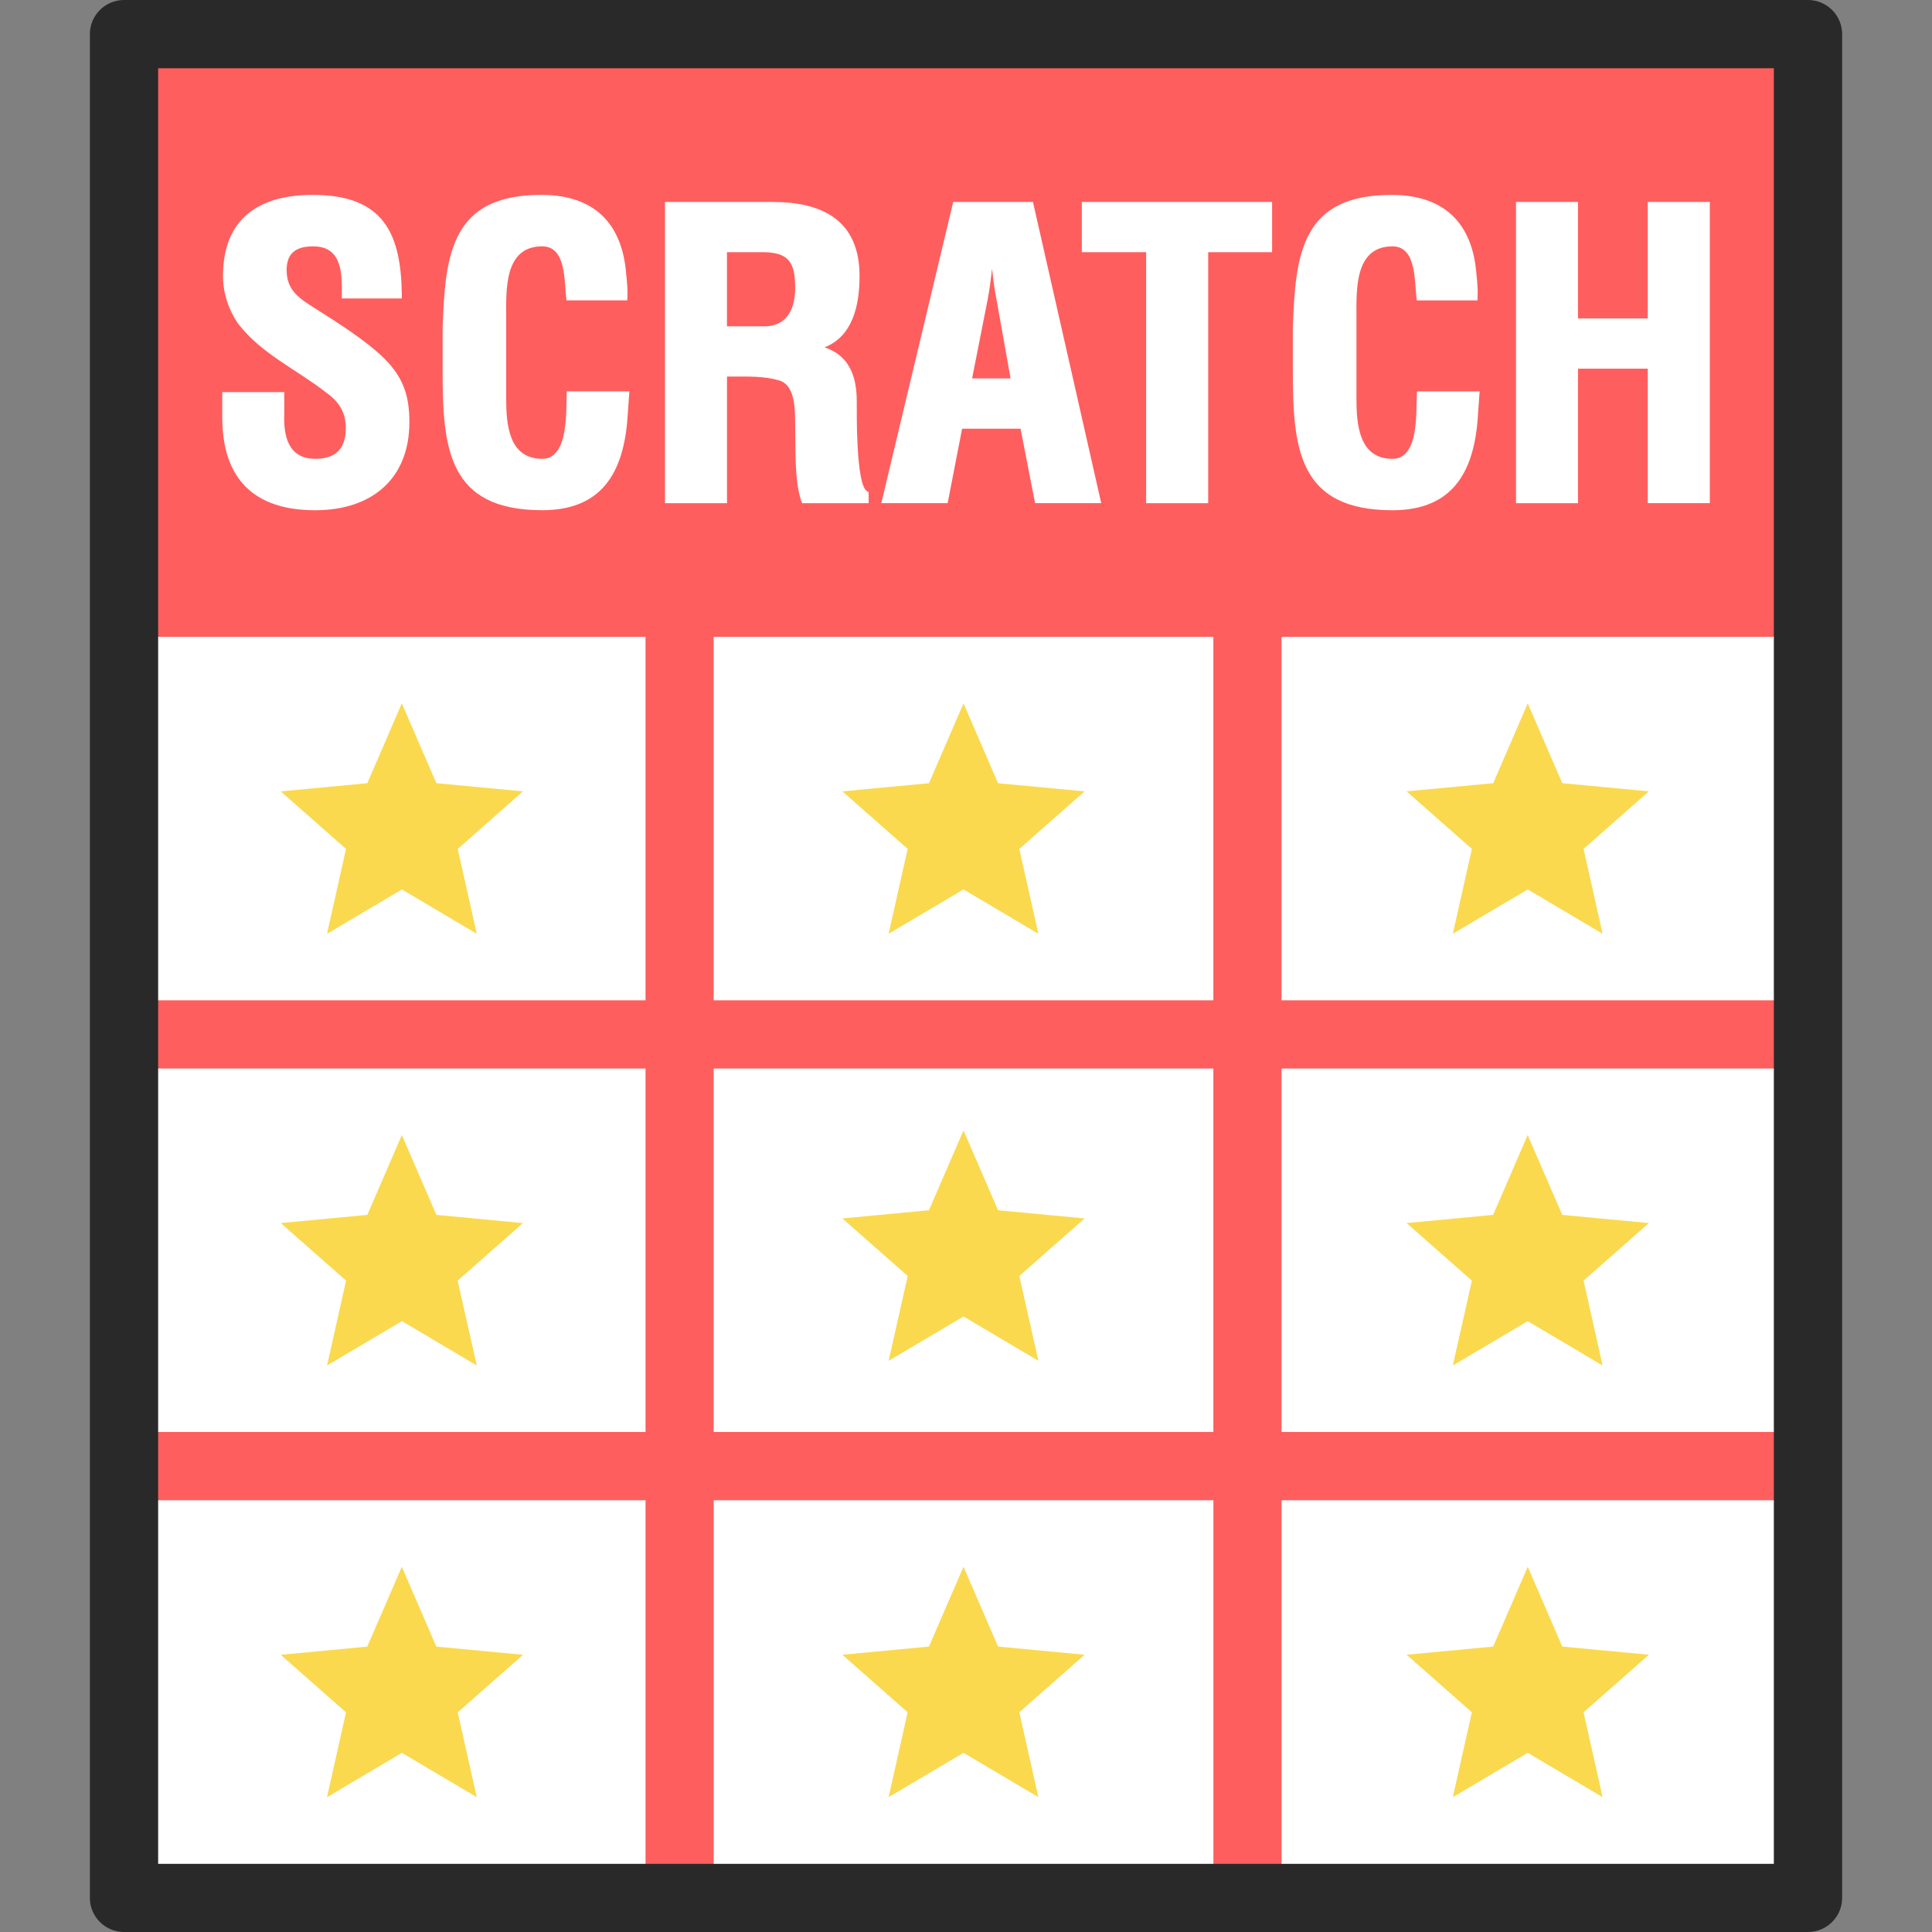<svg enable-background="new 0 0 50 50" height="50" viewBox="0 0 50 50" width="50" xmlns="http://www.w3.org/2000/svg"><rect x="0" y="0" width="50" height="50" fill="#808080" stroke="none"/><g id="Layer_46"/><g id="Layer_45"/><g id="Layer_44"/><g id="Layer_43"/><g id="Layer_42"/><g id="Layer_41"/><g id="Layer_40"/><g id="Layer_39"/><g id="Layer_38"/><g id="Layer_37"/><g id="Layer_36"/><g id="Layer_35"/><g id="Layer_34"/><g id="Layer_33"/><g id="Layer_32"/><g id="Layer_31"/><g id="Layer_30"/><g id="Layer_29"/><g id="Layer_28"/><g id="Layer_27"/><g id="Layer_26"/><g id="Layer_25"/><g id="Layer_24"/><g id="Layer_23"/><g id="Layer_22"><g clip-rule="evenodd" fill-rule="evenodd"><path d="m3.239.911h43.523v48.178h-43.523z" fill="#fff"/><path d="m21.8 42.825 1.69 1.489-.493 2.196 1.938-1.147 1.938 1.147-.493-2.196 1.69-1.489-2.24-.212-.894-2.066-.895 2.066zm-10.507-.211-.894-2.066-.894 2.066-2.24.212 1.69 1.489-.492 2.196 1.938-1.147 1.938 1.147-.493-2.196 1.691-1.489zm.551-9.472 1.691-1.489-2.241-.212-.894-2.066-.894 2.066-2.24.212 1.69 1.489-.492 2.197 1.938-1.148 1.938 1.148zm14.536-.12 1.69-1.489-2.24-.212-.894-2.066-.895 2.066-2.24.212 1.69 1.489-.493 2.196 1.938-1.148 1.938 1.148zm13.156-3.647-.894 2.066-2.24.212 1.69 1.489-.493 2.197 1.938-1.148 1.938 1.148-.492-2.197 1.69-1.489-2.241-.212zm-3.134-8.895 1.69 1.489-.493 2.197 1.938-1.148 1.938 1.148-.492-2.197 1.69-1.489-2.241-.211-.894-2.067-.894 2.067zm-22.868 0-2.241-.211-.894-2.067-.894 2.068-2.24.211 1.69 1.489-.492 2.197 1.938-1.148 1.938 1.148-.493-2.197zm8.266 0 1.69 1.489-.493 2.197 1.938-1.148 1.938 1.148-.493-2.196 1.69-1.489-2.24-.211-.894-2.067-.895 2.067zm14.602 22.345 1.69 1.489-.493 2.196 1.938-1.147 1.938 1.147-.492-2.196 1.69-1.489-2.241-.212-.894-2.066-.894 2.066z" fill="#fad94f"/><path d="m18.47 27.654h12.932v9.406h-12.932zm0-11.172h12.932v9.406h-12.932zm4.338-3.46 1.861-7.795h2.064l1.767 7.795h-1.712l-.376-1.927h-1.513l-.374 1.927zm-14.712-7.978c1.827 0 2.285.992 2.303 2.588l.002.092h-1.555v-.092c.01-.571 0-1.256-.739-1.256-.432 0-.689.159-.689.617 0 .543.358.748.77 1.009.549.348 1.277.808 1.739 1.258.501.49.668.968.668 1.66 0 1.495-.997 2.285-2.438 2.285-1.6 0-2.405-.83-2.405-2.406v-.651h1.605v.543c-.024.587.098 1.183.8 1.183.541 0 .792-.265.792-.802 0-.418-.193-.695-.532-.931-.755-.587-1.67-.994-2.264-1.777-.241-.354-.382-.787-.382-1.218 0-1.477.914-2.102 2.325-2.102zm5.939 0c1.337.008 2.068.729 2.171 2.051.02.197.041.394.032.593l-.006.086h-1.57l-.01-.08c-.052-.422.002-1.319-.619-1.319-.989 0-.933 1.13-.933 1.825v2.112c0 .66.06 1.562.933 1.562.699 0 .611-1.27.635-1.746h1.62l-.038.534c-.075 1.457-.589 2.542-2.217 2.542-2.436 0-2.578-1.596-2.578-3.603v-1.09c.062-1.94.221-3.481 2.58-3.467zm3.174.183h2.783c1.304 0 2.253.482 2.253 1.919 0 .77-.183 1.563-.906 1.843.603.201.834.695.834 1.395 0 .357-.02 2.144.263 2.327l.045.028v.284h-1.722l-.022-.06c-.183-.523-.144-1.393-.157-1.958-.007-.366.02-1.035-.42-1.161-.378-.111-.792-.099-1.184-.099h-.161v3.278h-1.605v-7.796zm29.553 11.255v-15.571h-43.523v15.571h13.467v9.406h-13.467v1.766h13.467v9.406h-13.467v1.766h13.467v10.05h1.765v-10.05h12.932v10.05h1.764v-10.05h13.596v-1.766h-13.597v-9.406h13.596v-1.766h-13.596v-9.406zm-7.527-3.46v-7.795h1.604v3.014h1.805v-3.014h1.606v7.795h-1.606v-3.48h-1.805v3.481h-1.604zm-5.776-4.509c.06-1.941.221-3.483 2.581-3.468 1.337.008 2.068.729 2.17 2.049.022.199.04.396.03.595l-.004.086h-1.57l-.009-.08c-.053-.424.001-1.319-.619-1.319-.988 0-.933 1.13-.933 1.825v2.112c0 .66.06 1.562.933 1.562.692 0 .603-1.206.631-1.66l.004-.086h1.62l-.008.098-.03.436c-.074 1.457-.589 2.542-2.217 2.542-2.436 0-2.579-1.596-2.579-3.603zm-12.88-1.073c0-.641-.163-.9-.8-.913h-.965v1.918h1.021c.571-.037.744-.493.744-1.005zm4.984.301-.405 2.052h.996l-.366-2.05c-.052-.261-.085-.524-.113-.79-.03.263-.062.529-.112.788zm2.435-1.214v-1.3h4.924v1.3h-1.654v6.496h-1.606v-6.496z" fill="#ff5e5e"/><path d="m3.211 50h43.581c.486 0 .882-.396.882-.882v-48.236c0-.486-.396-.882-.882-.882h-43.581c-.489 0-.885.396-.885.882v48.236c0 .486.396.882.885.882m.882-48.233h41.814v46.469h-12.741-1.764-12.932-1.765-12.612c0-15.49 0-30.98 0-46.469z" fill="#292929"/></g></g><g id="Layer_21"/><g id="Layer_20"/><g id="Layer_19"/><g id="Layer_18"/><g id="Layer_17"/><g id="Layer_16"/><g id="Layer_15"/><g id="Layer_14"/><g id="Layer_13"/><g id="Layer_12"/><g id="Layer_11"/><g id="Layer_10"/><g id="Layer_9"/><g id="Layer_8"/><g id="Layer_7"/><g id="Layer_6"/><g id="Layer_5"/><g id="Layer_4"/><g id="Layer_3"/><g id="Layer_2"/></svg>